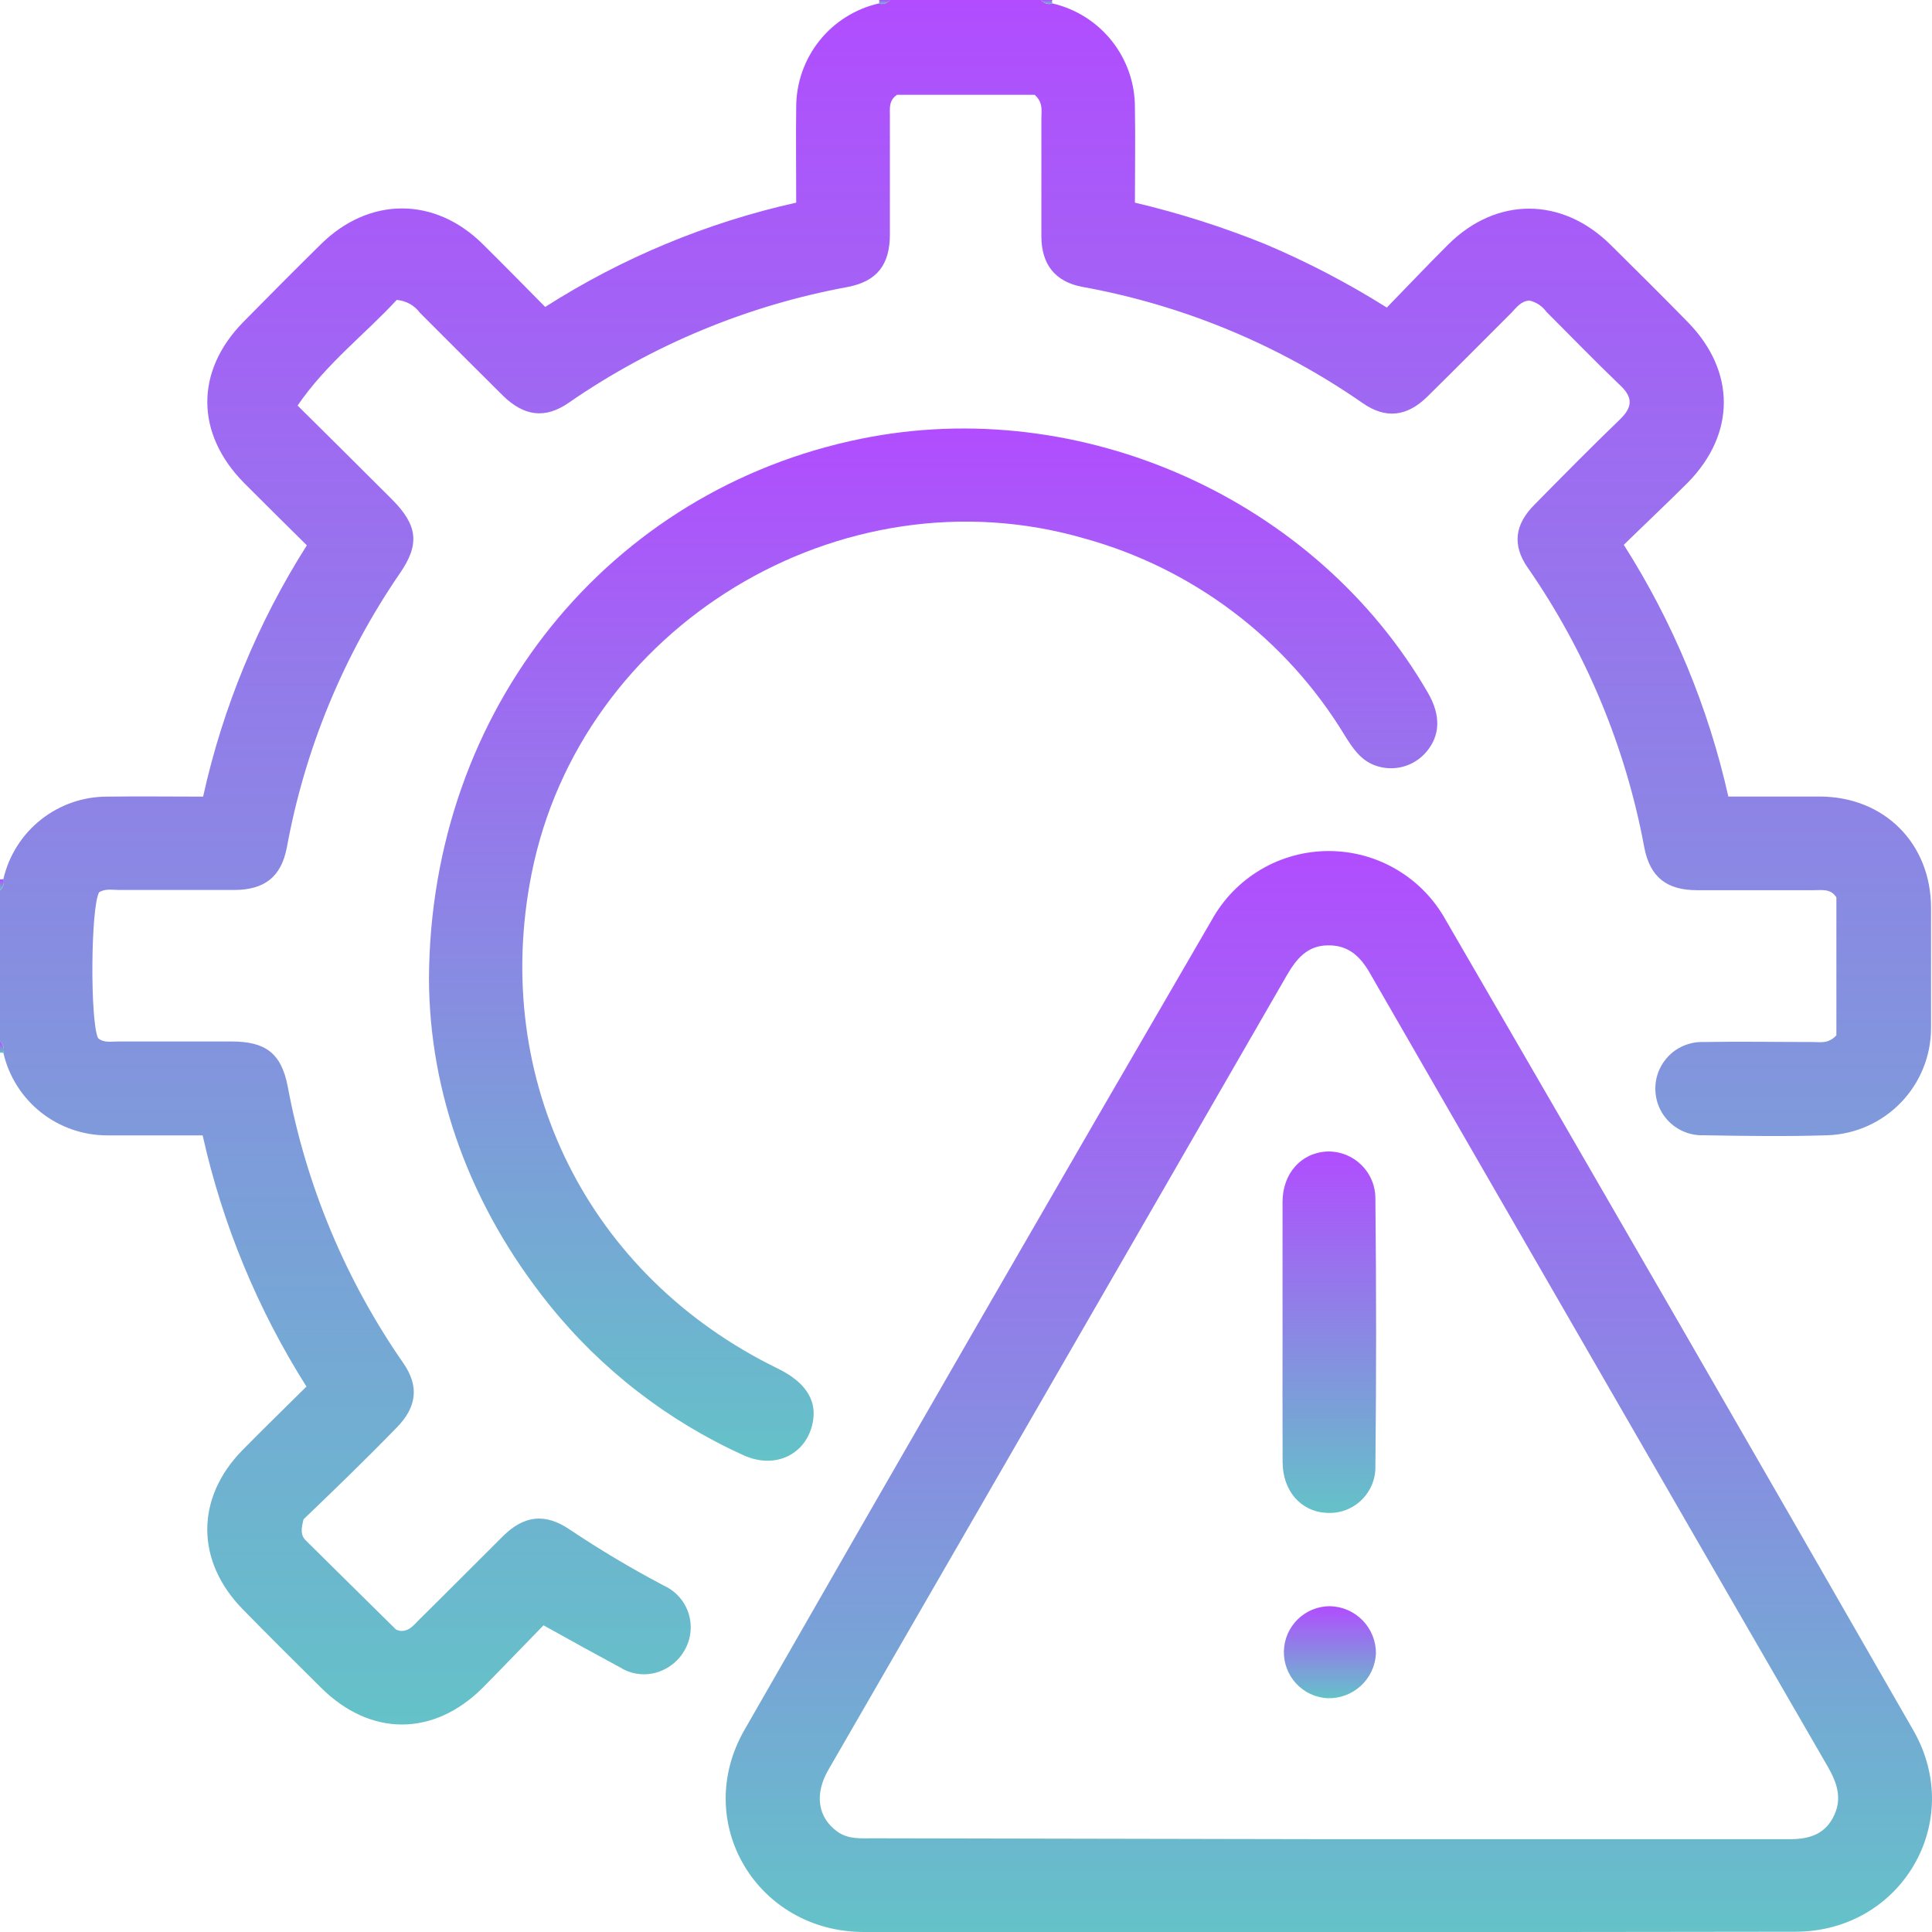 <svg width="63" height="63" viewBox="0 0 63 63" fill="none" xmlns="http://www.w3.org/2000/svg">
<path d="M34.328 0.114C35.092 0.293 35.772 0.725 36.259 1.34C36.746 1.956 37.01 2.717 37.008 3.502C37.026 4.524 37.008 5.549 37.008 6.608C38.453 6.949 39.87 7.4 41.247 7.956C42.626 8.539 43.955 9.232 45.222 10.029C45.89 9.344 46.548 8.646 47.229 7.969C48.802 6.409 50.937 6.418 52.519 7.983C53.364 8.819 54.209 9.657 55.04 10.506C56.604 12.108 56.6 14.144 55.04 15.735C54.357 16.416 53.659 17.073 52.95 17.766C54.553 20.285 55.706 23.062 56.359 25.974C57.366 25.974 58.348 25.974 59.328 25.974C61.447 25.974 62.965 27.506 62.969 29.603C62.969 30.917 62.969 32.23 62.969 33.543C62.963 34.443 62.611 35.306 61.986 35.953C61.362 36.6 60.512 36.982 59.613 37.019C58.263 37.063 56.908 37.043 55.556 37.019C55.352 37.027 55.148 36.993 54.957 36.92C54.766 36.847 54.591 36.737 54.444 36.595C54.297 36.453 54.179 36.283 54.099 36.094C54.019 35.906 53.978 35.703 53.978 35.499C53.978 35.294 54.019 35.092 54.099 34.904C54.179 34.715 54.297 34.545 54.444 34.403C54.591 34.261 54.766 34.15 54.957 34.078C55.148 34.005 55.352 33.971 55.556 33.979C56.747 33.957 57.935 33.979 59.123 33.979C59.364 33.979 59.622 34.042 59.882 33.76V29.262C59.696 28.971 59.414 29.028 59.153 29.028C57.882 29.028 56.613 29.028 55.342 29.028C54.353 29.028 53.81 28.608 53.62 27.644C53.013 24.364 51.716 21.25 49.815 18.508C49.305 17.775 49.395 17.101 50.034 16.46C50.955 15.525 51.876 14.591 52.821 13.68C53.237 13.279 53.259 12.96 52.821 12.555C52.007 11.774 51.224 10.964 50.425 10.167C50.292 9.981 50.095 9.851 49.872 9.801C49.6 9.817 49.454 10.02 49.283 10.202C48.369 11.113 47.461 12.032 46.539 12.938C45.883 13.582 45.189 13.671 44.437 13.146C41.696 11.242 38.579 9.949 35.295 9.355C34.407 9.189 33.965 8.624 33.958 7.72C33.958 6.426 33.958 5.135 33.958 3.844C33.958 3.603 34.02 3.344 33.739 3.091H29.252C28.98 3.272 29.018 3.528 29.018 3.771C29.018 5.063 29.018 6.356 29.018 7.648C29.018 8.633 28.595 9.18 27.626 9.361C24.367 9.963 21.272 11.248 18.546 13.133C17.771 13.671 17.082 13.57 16.397 12.899C15.493 12.005 14.598 11.102 13.697 10.204C13.608 10.083 13.494 9.982 13.363 9.909C13.231 9.836 13.086 9.792 12.936 9.78C11.934 10.874 10.643 11.848 9.704 13.225C10.798 14.306 11.783 15.287 12.767 16.269C13.618 17.119 13.704 17.738 13.034 18.703C11.194 21.389 9.94 24.431 9.354 27.634C9.168 28.599 8.625 29.017 7.638 29.021C6.389 29.021 5.138 29.021 3.888 29.021C3.669 29.021 3.435 28.969 3.232 29.096C2.958 29.577 2.934 33.285 3.197 33.852C3.391 34.018 3.634 33.959 3.853 33.961C5.083 33.961 6.312 33.961 7.542 33.961C8.658 33.961 9.172 34.34 9.382 35.428C9.987 38.668 11.272 41.743 13.152 44.45C13.677 45.207 13.59 45.888 12.934 46.553C12.419 47.083 11.896 47.602 11.369 48.121C10.842 48.639 10.338 49.117 9.899 49.541C9.816 49.865 9.8 50.062 9.971 50.231C10.947 51.194 11.92 52.161 12.898 53.122C12.938 53.161 13.012 53.166 13.06 53.183C13.356 53.196 13.498 52.982 13.673 52.811C14.585 51.912 15.491 50.999 16.41 50.084C17.091 49.414 17.773 49.338 18.561 49.865C19.561 50.535 20.596 51.152 21.662 51.712C21.963 51.852 22.209 52.089 22.361 52.385C22.512 52.681 22.56 53.019 22.497 53.345C22.438 53.648 22.29 53.926 22.072 54.144C21.854 54.362 21.577 54.511 21.274 54.571C20.909 54.641 20.531 54.569 20.217 54.37C19.408 53.932 18.607 53.494 17.723 52.999C17.08 53.656 16.41 54.359 15.741 55.035C14.139 56.633 12.078 56.633 10.47 55.035C9.612 54.184 8.752 53.332 7.908 52.468C6.376 50.896 6.376 48.847 7.908 47.285C8.584 46.599 9.273 45.927 9.993 45.214C8.402 42.699 7.256 39.928 6.608 37.023C5.54 37.023 4.516 37.023 3.492 37.023C2.709 37.023 1.949 36.758 1.335 36.272C0.721 35.785 0.29 35.105 0.112 34.342C0.132 34.274 0.132 34.202 0.112 34.134C0.092 34.066 0.053 34.005 0 33.959L0 29.039C0.053 28.992 0.092 28.931 0.111 28.863C0.131 28.796 0.131 28.724 0.112 28.656C0.291 27.892 0.723 27.211 1.339 26.724C1.954 26.238 2.716 25.974 3.501 25.977C4.542 25.963 5.584 25.977 6.623 25.977C7.265 23.069 8.41 20.296 10.006 17.782C9.304 17.086 8.632 16.427 7.969 15.759C6.367 14.144 6.356 12.098 7.943 10.491C8.774 9.645 9.613 8.803 10.461 7.967C12.039 6.407 14.181 6.407 15.749 7.967C16.43 8.639 17.099 9.324 17.778 10.009C20.287 8.407 23.057 7.256 25.963 6.608C25.963 5.531 25.95 4.509 25.963 3.485C25.965 2.702 26.231 1.943 26.718 1.331C27.206 0.719 27.886 0.29 28.648 0.114C28.715 0.134 28.788 0.135 28.855 0.114C28.923 0.094 28.983 0.054 29.029 0L33.947 0C33.992 0.055 34.052 0.095 34.12 0.115C34.188 0.136 34.261 0.135 34.328 0.114Z" fill="url(#paint0_linear_3277_1087)"/>
<path d="M28.648 0.114C28.662 0.099 28.67 0.08 28.673 0.059C28.676 0.039 28.672 0.018 28.663 0L29.033 0C28.988 0.055 28.927 0.096 28.858 0.116C28.789 0.136 28.716 0.135 28.648 0.114Z" fill="url(#paint1_linear_3277_1087)"/>
<path d="M34.328 0.114C34.26 0.135 34.188 0.136 34.12 0.115C34.052 0.095 33.992 0.055 33.947 0L34.317 0C34.306 0.018 34.302 0.038 34.304 0.059C34.306 0.079 34.314 0.099 34.328 0.114Z" fill="url(#paint2_linear_3277_1087)"/>
<path d="M0 28.673C0.038 28.682 0.077 28.677 0.112 28.66C0.13 28.727 0.13 28.798 0.11 28.865C0.09 28.932 0.052 28.992 0 29.039L0 28.673Z" fill="url(#paint3_linear_3277_1087)"/>
<path d="M0 33.959C0.053 34.005 0.092 34.066 0.112 34.134C0.132 34.202 0.132 34.274 0.112 34.342L0.057 34.325H0V33.959Z" fill="url(#paint4_linear_3277_1087)"/>
<path d="M43.358 63C38.298 63 33.236 63 28.173 63C24.69 63 22.545 59.432 24.274 56.414C29.325 47.593 34.405 38.788 39.514 30C39.891 29.318 40.444 28.75 41.114 28.355C41.785 27.959 42.55 27.751 43.328 27.751C44.107 27.751 44.872 27.959 45.542 28.355C46.213 28.75 46.766 29.318 47.143 30C52.249 38.793 57.331 47.601 62.392 56.425C64.109 59.421 61.985 62.991 58.543 62.991C53.483 63 48.421 63.003 43.358 63ZM43.301 59.973H50.681C53.243 59.973 55.806 59.973 58.368 59.973C59.024 59.973 59.541 59.8 59.821 59.17C60.072 58.607 59.889 58.11 59.602 57.609C56.892 52.925 54.186 48.239 51.484 43.55C49.209 39.611 46.935 35.666 44.662 31.718C44.351 31.179 43.962 30.82 43.312 30.827C42.621 30.827 42.264 31.28 41.953 31.819C38.59 37.655 35.223 43.492 31.853 49.329C30.24 52.125 28.626 54.92 27.011 57.714C26.549 58.517 26.67 59.268 27.304 59.726C27.665 59.986 28.077 59.944 28.484 59.944L43.301 59.973Z" fill="url(#paint5_linear_3277_1087)"/>
<path d="M13.988 31.919C14.028 23.103 19.876 15.969 28.084 14.306C35.263 12.848 42.91 16.276 46.562 22.59C46.988 23.326 46.968 23.983 46.509 24.521C46.309 24.756 46.041 24.925 45.742 25.003C45.443 25.081 45.127 25.066 44.837 24.959C44.365 24.786 44.109 24.394 43.855 23.989C41.948 20.839 38.908 18.538 35.359 17.558C27.438 15.26 18.931 20.422 17.332 28.503C16.001 35.231 19.172 41.602 25.355 44.623C26.23 45.048 26.618 45.617 26.517 46.3C26.355 47.394 25.309 47.943 24.241 47.451C21.769 46.333 19.595 44.647 17.896 42.53C15.316 39.311 14.004 35.631 13.988 31.919Z" fill="url(#paint6_linear_3277_1087)"/>
<path d="M41.822 43.434C41.822 42.02 41.822 40.609 41.822 39.197C41.822 38.262 42.433 37.586 43.279 37.549C43.485 37.543 43.69 37.58 43.881 37.655C44.072 37.73 44.246 37.844 44.393 37.988C44.539 38.132 44.655 38.304 44.734 38.494C44.813 38.684 44.852 38.888 44.85 39.094C44.881 42.001 44.881 44.908 44.85 47.816C44.854 48.023 44.815 48.227 44.735 48.418C44.655 48.608 44.537 48.78 44.388 48.923C44.239 49.065 44.062 49.175 43.868 49.246C43.674 49.316 43.468 49.346 43.262 49.333C42.417 49.292 41.827 48.617 41.824 47.672C41.818 46.26 41.822 44.846 41.822 43.434Z" fill="url(#paint7_linear_3277_1087)"/>
<path d="M43.286 55.376C42.895 55.355 42.528 55.183 42.263 54.895C41.998 54.607 41.856 54.228 41.866 53.837C41.877 53.446 42.039 53.074 42.32 52.801C42.6 52.528 42.976 52.376 43.367 52.376C43.77 52.384 44.154 52.551 44.435 52.84C44.716 53.13 44.872 53.519 44.868 53.923C44.847 54.325 44.67 54.702 44.374 54.974C44.078 55.245 43.687 55.39 43.286 55.376Z" fill="url(#paint8_linear_3277_1087)"/>
<defs>
<linearGradient id="paint0_linear_3277_1087" x1="31.485" y1="0" x2="31.485" y2="56.233" gradientUnits="userSpaceOnUse">
<stop stop-color="#B14DFF"/>
<stop offset="1" stop-color="#64C2C8"/>
</linearGradient>
<linearGradient id="paint1_linear_3277_1087" x1="28.84" y1="0" x2="28.84" y2="0.131" gradientUnits="userSpaceOnUse">
<stop stop-color="#B14DFF"/>
<stop offset="1" stop-color="#64C2C8"/>
</linearGradient>
<linearGradient id="paint2_linear_3277_1087" x1="34.138" y1="0" x2="34.138" y2="0.13" gradientUnits="userSpaceOnUse">
<stop stop-color="#B14DFF"/>
<stop offset="1" stop-color="#64C2C8"/>
</linearGradient>
<linearGradient id="paint3_linear_3277_1087" x1="0.063" y1="28.66" x2="0.063" y2="29.039" gradientUnits="userSpaceOnUse">
<stop stop-color="#B14DFF"/>
<stop offset="1" stop-color="#64C2C8"/>
</linearGradient>
<linearGradient id="paint4_linear_3277_1087" x1="0.063" y1="33.959" x2="0.063" y2="34.342" gradientUnits="userSpaceOnUse">
<stop stop-color="#B14DFF"/>
<stop offset="1" stop-color="#64C2C8"/>
</linearGradient>
<linearGradient id="paint5_linear_3277_1087" x1="43.331" y1="27.751" x2="43.331" y2="63.001" gradientUnits="userSpaceOnUse">
<stop stop-color="#B14DFF"/>
<stop offset="1" stop-color="#64C2C8"/>
</linearGradient>
<linearGradient id="paint6_linear_3277_1087" x1="30.428" y1="13.973" x2="30.428" y2="47.633" gradientUnits="userSpaceOnUse">
<stop stop-color="#B14DFF"/>
<stop offset="1" stop-color="#64C2C8"/>
</linearGradient>
<linearGradient id="paint7_linear_3277_1087" x1="43.347" y1="37.548" x2="43.347" y2="49.336" gradientUnits="userSpaceOnUse">
<stop stop-color="#B14DFF"/>
<stop offset="1" stop-color="#64C2C8"/>
</linearGradient>
<linearGradient id="paint8_linear_3277_1087" x1="43.367" y1="52.376" x2="43.367" y2="55.377" gradientUnits="userSpaceOnUse">
<stop stop-color="#B14DFF"/>
<stop offset="1" stop-color="#64C2C8"/>
</linearGradient>
</defs>
</svg>
